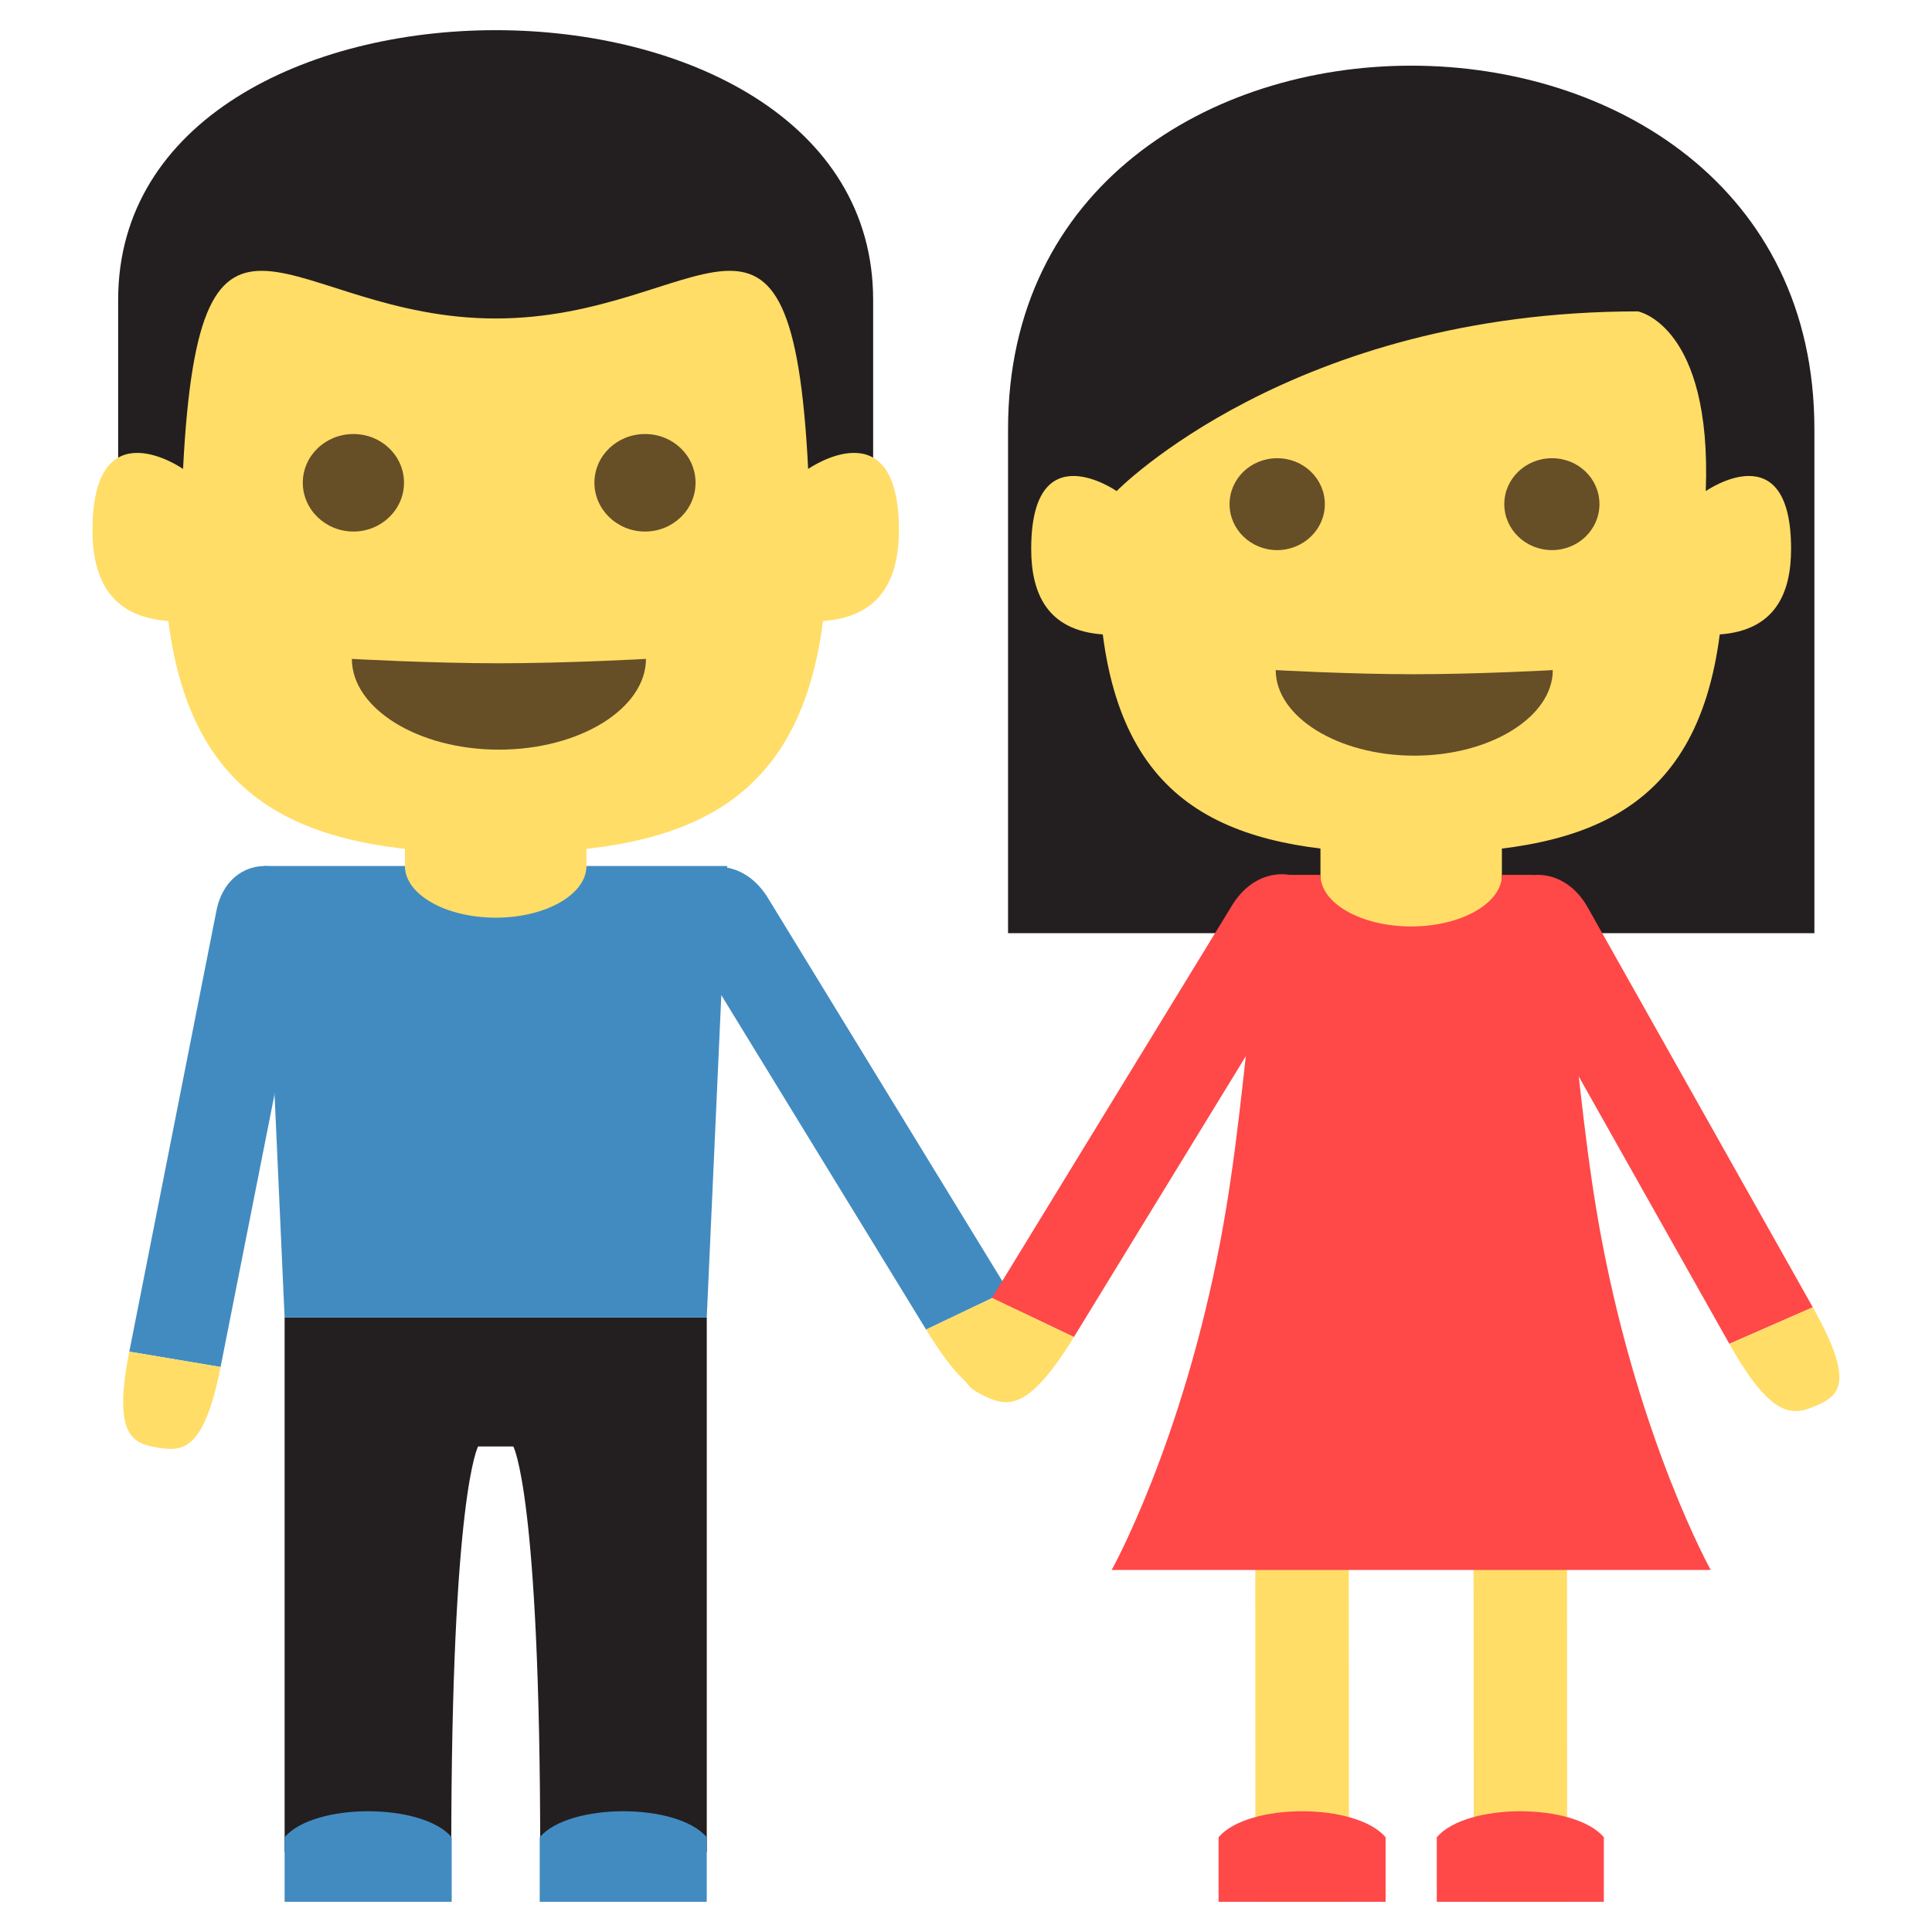<?xml version="1.0" encoding="utf-8"?>
<!-- Generator: Adobe Illustrator 15.0.0, SVG Export Plug-In . SVG Version: 6.00 Build 0)  -->
<!DOCTYPE svg PUBLIC "-//W3C//DTD SVG 1.1//EN" "http://www.w3.org/Graphics/SVG/1.1/DTD/svg11.dtd">
<svg version="1.1" id="Layer_1" xmlns="http://www.w3.org/2000/svg" xmlns:xlink="http://www.w3.org/1999/xlink" x="0px" y="0px"
	 width="64px" height="64px" viewBox="0 0 64 64" enable-background="new 0 0 64 64" xml:space="preserve">
<g>
	<g>
		<rect x="13.414" y="26.331" fill="#FFDD67" width="6.012" height="4.582"/>
		<g>
			<path fill="#231F20" d="M9.428,43.645v17.711h5.521c0-11.885,0.889-13.439,0.889-13.439h1.166c0,0,0.891,1.555,0.891,13.439
				h5.518V43.645H9.428z"/>
			<path fill="#428BC1" d="M17.879,60.861c0.977-1.148,4.557-1.148,5.533,0V63h-5.533V60.861z"/>
			<path fill="#428BC1" d="M14.963,60.861c-0.977-1.148-4.557-1.148-5.535,0V63h5.535V60.861z"/>
		</g>
		<path fill="#428BC1" d="M24.088,28.688h-4.662c0,0.941-1.344,1.711-3.004,1.711s-3.008-0.77-3.008-1.711h-4.66l0.674,14.957
			h13.984L24.088,28.688z"/>
	</g>
	<g>
		<path fill="#231F20" d="M28.924,9.932c0,2.271,0,9.211,0,9.211H3.914c0,0,0-6.939,0-9.211C3.914-1.978,28.924-1.978,28.924,9.932z
			"/>
		<path fill="#FFDD67" d="M29.777,17.565c0-4.125-3.006-2.031-3.006-2.031c-0.547-10.838-3.434-4.984-10.35-4.984
			c-6.92,0-9.805-5.854-10.357,4.984c0,0-3-2.094-3,2.031c0,1.578,0.572,2.869,2.512,3.006c0.818,6.381,4.891,7.697,10.846,7.697
			s10.02-1.316,10.842-7.697C29.203,20.434,29.777,19.143,29.777,17.565z"/>
		<g>
			<path fill="#664E27" d="M21.398,21.827c0,1.635-2.18,3.006-4.871,3.006c-2.689,0-4.871-1.371-4.871-3.006
				c0,0,2.59,0.145,4.871,0.145S21.398,21.827,21.398,21.827z"/>
		</g>
		<g>
			<path fill="#664E27" d="M13.383,15.991c0,0.891-0.752,1.617-1.674,1.617c-0.926,0-1.678-0.727-1.678-1.617
				c0-0.895,0.752-1.613,1.678-1.613C12.631,14.377,13.383,15.096,13.383,15.991z"/>
		</g>
		<g>
			<path fill="#664E27" d="M23.041,15.991c0,0.891-0.748,1.617-1.674,1.617c-0.922,0-1.676-0.727-1.676-1.617
				c0-0.895,0.754-1.613,1.676-1.613C22.293,14.377,23.041,15.096,23.041,15.991z"/>
		</g>
	</g>
	<g>
		<path fill="#428BC1" d="M30.678,44.043l-7.961-13.001c-1.25-2.047,1.465-3.342,2.721-1.297l7.955,13.003L30.678,44.043z"/>
		<path fill="#FFDD67" d="M30.678,44.043c1.508,2.467,2.203,2.318,2.955,1.961s1.271-0.787-0.24-3.256L30.678,44.043z"/>
	</g>
	<g>
		<path fill="#428BC1" d="M4.283,44.775l2.885-14.599c0.451-2.295,3.48-1.787,3.027,0.51L7.307,45.283L4.283,44.775z"/>
		<path fill="#FFDD67" d="M4.283,44.775c-0.549,2.768,0.1,3.039,0.934,3.178c0.838,0.143,1.545,0.102,2.09-2.67L4.283,44.775z"/>
	</g>
	<g>
		<path fill="#231F20" d="M60.104,14.206c0,2.139,0,16.707,0,16.707H33.393c0,0,0-14.568,0-16.707
			C33.393-1.835,60.104-1.835,60.104,14.206z"/>
		<path fill="#FFDD67" d="M59.332,18.184c0-3.889-2.826-1.916-2.826-1.916c0.207-5.5-2.248-5.953-2.248-5.953
			c-11.457,0-17.268,5.953-17.268,5.953s-2.83-1.973-2.83,1.916c0,1.486,0.541,2.703,2.371,2.832
			c0.771,6.012,4.607,7.254,10.217,7.254c5.615,0,9.445-1.242,10.221-7.254C58.791,20.887,59.332,19.67,59.332,18.184z"/>
		<g>
			<path fill="#664E27" d="M51.438,22.198c0,1.541-2.055,2.834-4.586,2.834c-2.537,0-4.592-1.293-4.592-2.834
				c0,0,2.441,0.137,4.592,0.137C49,22.334,51.438,22.198,51.438,22.198z"/>
		</g>
		<g>
			<path fill="#664E27" d="M43.887,16.702c0,0.838-0.711,1.521-1.578,1.521c-0.873,0-1.578-0.684-1.578-1.521
				c0-0.846,0.705-1.523,1.578-1.523C43.176,15.178,43.887,15.856,43.887,16.702z"/>
		</g>
		<g>
			<path fill="#664E27" d="M52.984,16.702c0,0.838-0.701,1.521-1.572,1.521s-1.58-0.684-1.58-1.521c0-0.846,0.709-1.523,1.58-1.523
				S52.984,15.856,52.984,16.702z"/>
		</g>
	</g>
	<g>
		<path fill="#FF4848" d="M57.287,44.516l-7.459-13.242c-1.174-2.082,1.596-3.295,2.77-1.211l7.453,13.242L57.287,44.516z"/>
		<path fill="#FFDD67" d="M57.287,44.516c1.41,2.51,2.111,2.381,2.875,2.049c0.766-0.334,1.303-0.748-0.111-3.26L57.287,44.516z"/>
	</g>
	<g>
		<rect x="43.742" y="26.624" fill="#FFDD67" width="6.01" height="4.582"/>
		<g>
			<g>
				<path fill="#FFDD67" d="M48.822,63l-0.012-15.848c0-2.535,3.096-2.535,3.098,0.002L51.914,63H48.822z"/>
				<path fill="#FF4848" d="M47.596,60.861c0.977-1.148,4.557-1.148,5.533,0V63h-5.533V60.861z"/>
			</g>
			<g>
				<path fill="#FFDD67" d="M41.588,63L41.58,47.152c-0.004-2.535,3.096-2.535,3.098,0.002L44.686,63H41.588z"/>
				<path fill="#FF4848" d="M45.9,60.861c-0.977-1.148-4.557-1.148-5.533,0V63H45.9V60.861z"/>
			</g>
		</g>
		<path fill="#FF4848" d="M50.771,28.981h-1.016c0,0.941-1.348,1.709-3.01,1.709c-1.658,0-3.004-0.768-3.004-1.709h-1.02
			c-1.371,1.111-1.242,6.583-2.291,12.113c-1.279,6.756-3.605,10.914-3.605,10.914h19.846c0,0-2.324-4.168-3.609-10.918
			C52.014,35.561,52.146,30.092,50.771,28.981z"/>
	</g>
	<g>
		<path fill="#FF4848" d="M35.574,44.291l7.961-13.005c1.252-2.045-1.465-3.342-2.721-1.295l-7.955,13.005L35.574,44.291z"/>
		<path fill="#FFDD67" d="M35.574,44.291c-1.51,2.465-2.203,2.314-2.953,1.959c-0.754-0.357-1.273-0.787,0.238-3.254L35.574,44.291z
			"/>
	</g>
</g>
</svg>
